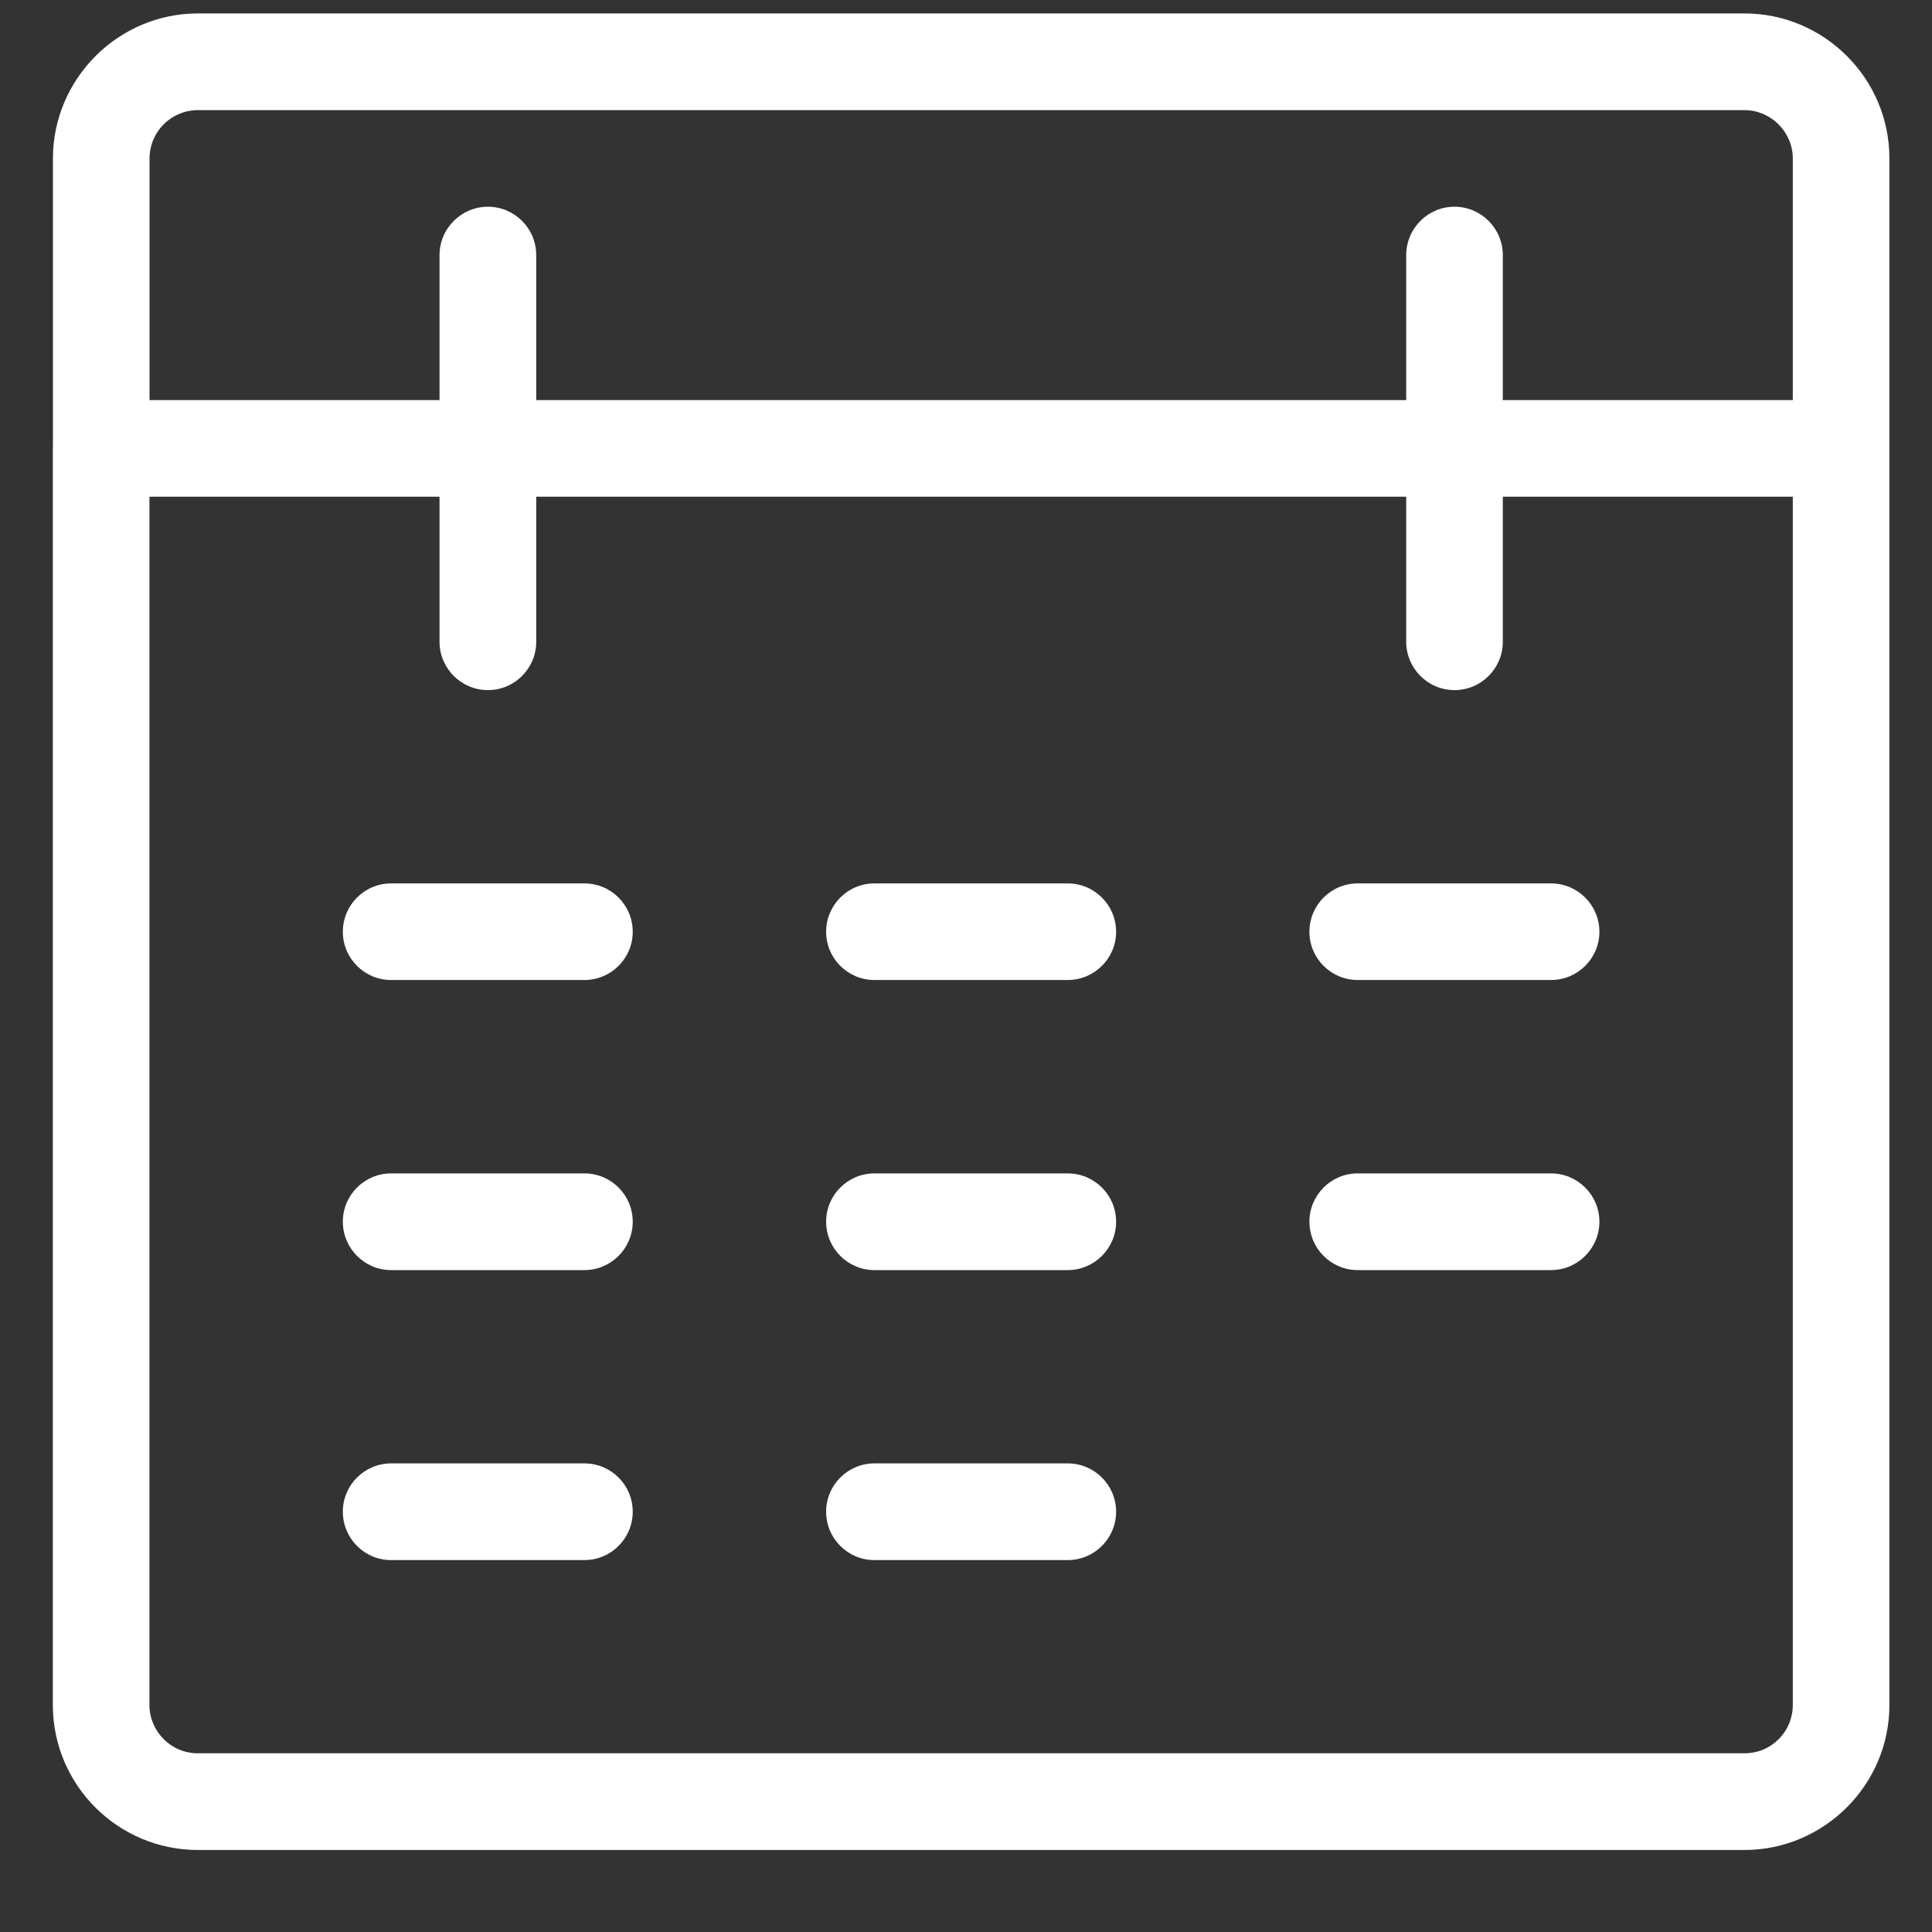 <svg width="20" height="20" viewBox="0 0 20 20" fill="none" xmlns="http://www.w3.org/2000/svg">
<rect x="0" y="0" width="20" height="20" fill="#333333" stroke="none"/>
<path fill-rule="evenodd" clip-rule="evenodd" d="M4.55 2.641C4.55 2.365 4.775 2.14 5.051 2.14C5.327 2.14 5.551 2.365 5.551 2.641V4.142H14.557V2.641C14.557 2.365 14.781 2.14 15.057 2.14C15.333 2.14 15.557 2.365 15.557 2.641V4.142H18.559V1.64C18.559 1.503 18.502 1.378 18.411 1.287C18.321 1.197 18.195 1.14 18.058 1.14H2.049C1.911 1.14 1.786 1.196 1.696 1.285C1.604 1.377 1.548 1.503 1.548 1.64V4.142H4.55V2.641ZM19.559 4.642V17.65C19.559 18.062 19.391 18.437 19.119 18.709C18.845 18.983 18.47 19.151 18.058 19.151H2.048C1.634 19.151 1.258 18.982 0.987 18.711C0.716 18.44 0.547 18.064 0.547 17.65V4.642L0.548 4.608V1.64C0.548 1.228 0.717 0.853 0.988 0.581L0.997 0.572C1.268 0.305 1.64 0.139 2.049 0.139H18.058C18.472 0.139 18.848 0.308 19.119 0.58C19.391 0.851 19.559 1.226 19.559 1.64V4.642ZM5.551 5.142V6.644C5.551 6.919 5.327 7.144 5.051 7.144C4.775 7.144 4.55 6.919 4.55 6.644V5.142H1.547V17.65C1.547 17.788 1.604 17.913 1.694 18.003C1.785 18.095 1.91 18.15 2.048 18.15H18.058C18.197 18.15 18.322 18.095 18.411 18.005L18.418 17.999C18.505 17.91 18.559 17.786 18.559 17.65V5.142H15.557V6.644C15.557 6.919 15.333 7.144 15.057 7.144C14.781 7.144 14.557 6.919 14.557 6.644V5.142H5.551ZM9.052 16.15C8.776 16.15 8.552 15.926 8.552 15.649C8.552 15.373 8.776 15.149 9.052 15.149H11.053C11.329 15.149 11.554 15.373 11.554 15.649C11.554 15.926 11.329 16.15 11.053 16.15H9.052ZM4.049 16.15C3.773 16.15 3.549 15.926 3.549 15.649C3.549 15.373 3.773 15.149 4.049 15.149H6.05C6.326 15.149 6.55 15.373 6.55 15.649C6.55 15.926 6.326 16.15 6.05 16.15H4.049ZM14.055 13.148C13.779 13.148 13.555 12.923 13.555 12.647C13.555 12.371 13.779 12.147 14.055 12.147H16.056C16.332 12.147 16.557 12.371 16.557 12.647C16.557 12.923 16.332 13.148 16.056 13.148H14.055ZM9.052 13.148C8.776 13.148 8.552 12.923 8.552 12.647C8.552 12.371 8.776 12.147 9.052 12.147H11.053C11.329 12.147 11.554 12.371 11.554 12.647C11.554 12.923 11.329 13.148 11.053 13.148H9.052ZM4.049 13.148C3.773 13.148 3.549 12.923 3.549 12.647C3.549 12.371 3.773 12.147 4.049 12.147H6.05C6.326 12.147 6.55 12.371 6.55 12.647C6.55 12.923 6.326 13.148 6.05 13.148H4.049ZM14.055 10.145C13.779 10.145 13.555 9.921 13.555 9.646C13.555 9.369 13.779 9.145 14.055 9.145H16.056C16.332 9.145 16.557 9.369 16.557 9.646C16.557 9.921 16.332 10.145 16.056 10.145H14.055ZM9.052 10.145C8.776 10.145 8.552 9.921 8.552 9.646C8.552 9.369 8.776 9.145 9.052 9.145H11.053C11.329 9.145 11.554 9.369 11.554 9.646C11.554 9.921 11.329 10.145 11.053 10.145H9.052ZM4.049 10.145C3.773 10.145 3.549 9.921 3.549 9.646C3.549 9.369 3.773 9.145 4.049 9.145H6.05C6.326 9.145 6.55 9.369 6.55 9.646C6.55 9.921 6.326 10.145 6.05 10.145H4.049Z" fill="#FFFFFF"/>
</svg>
